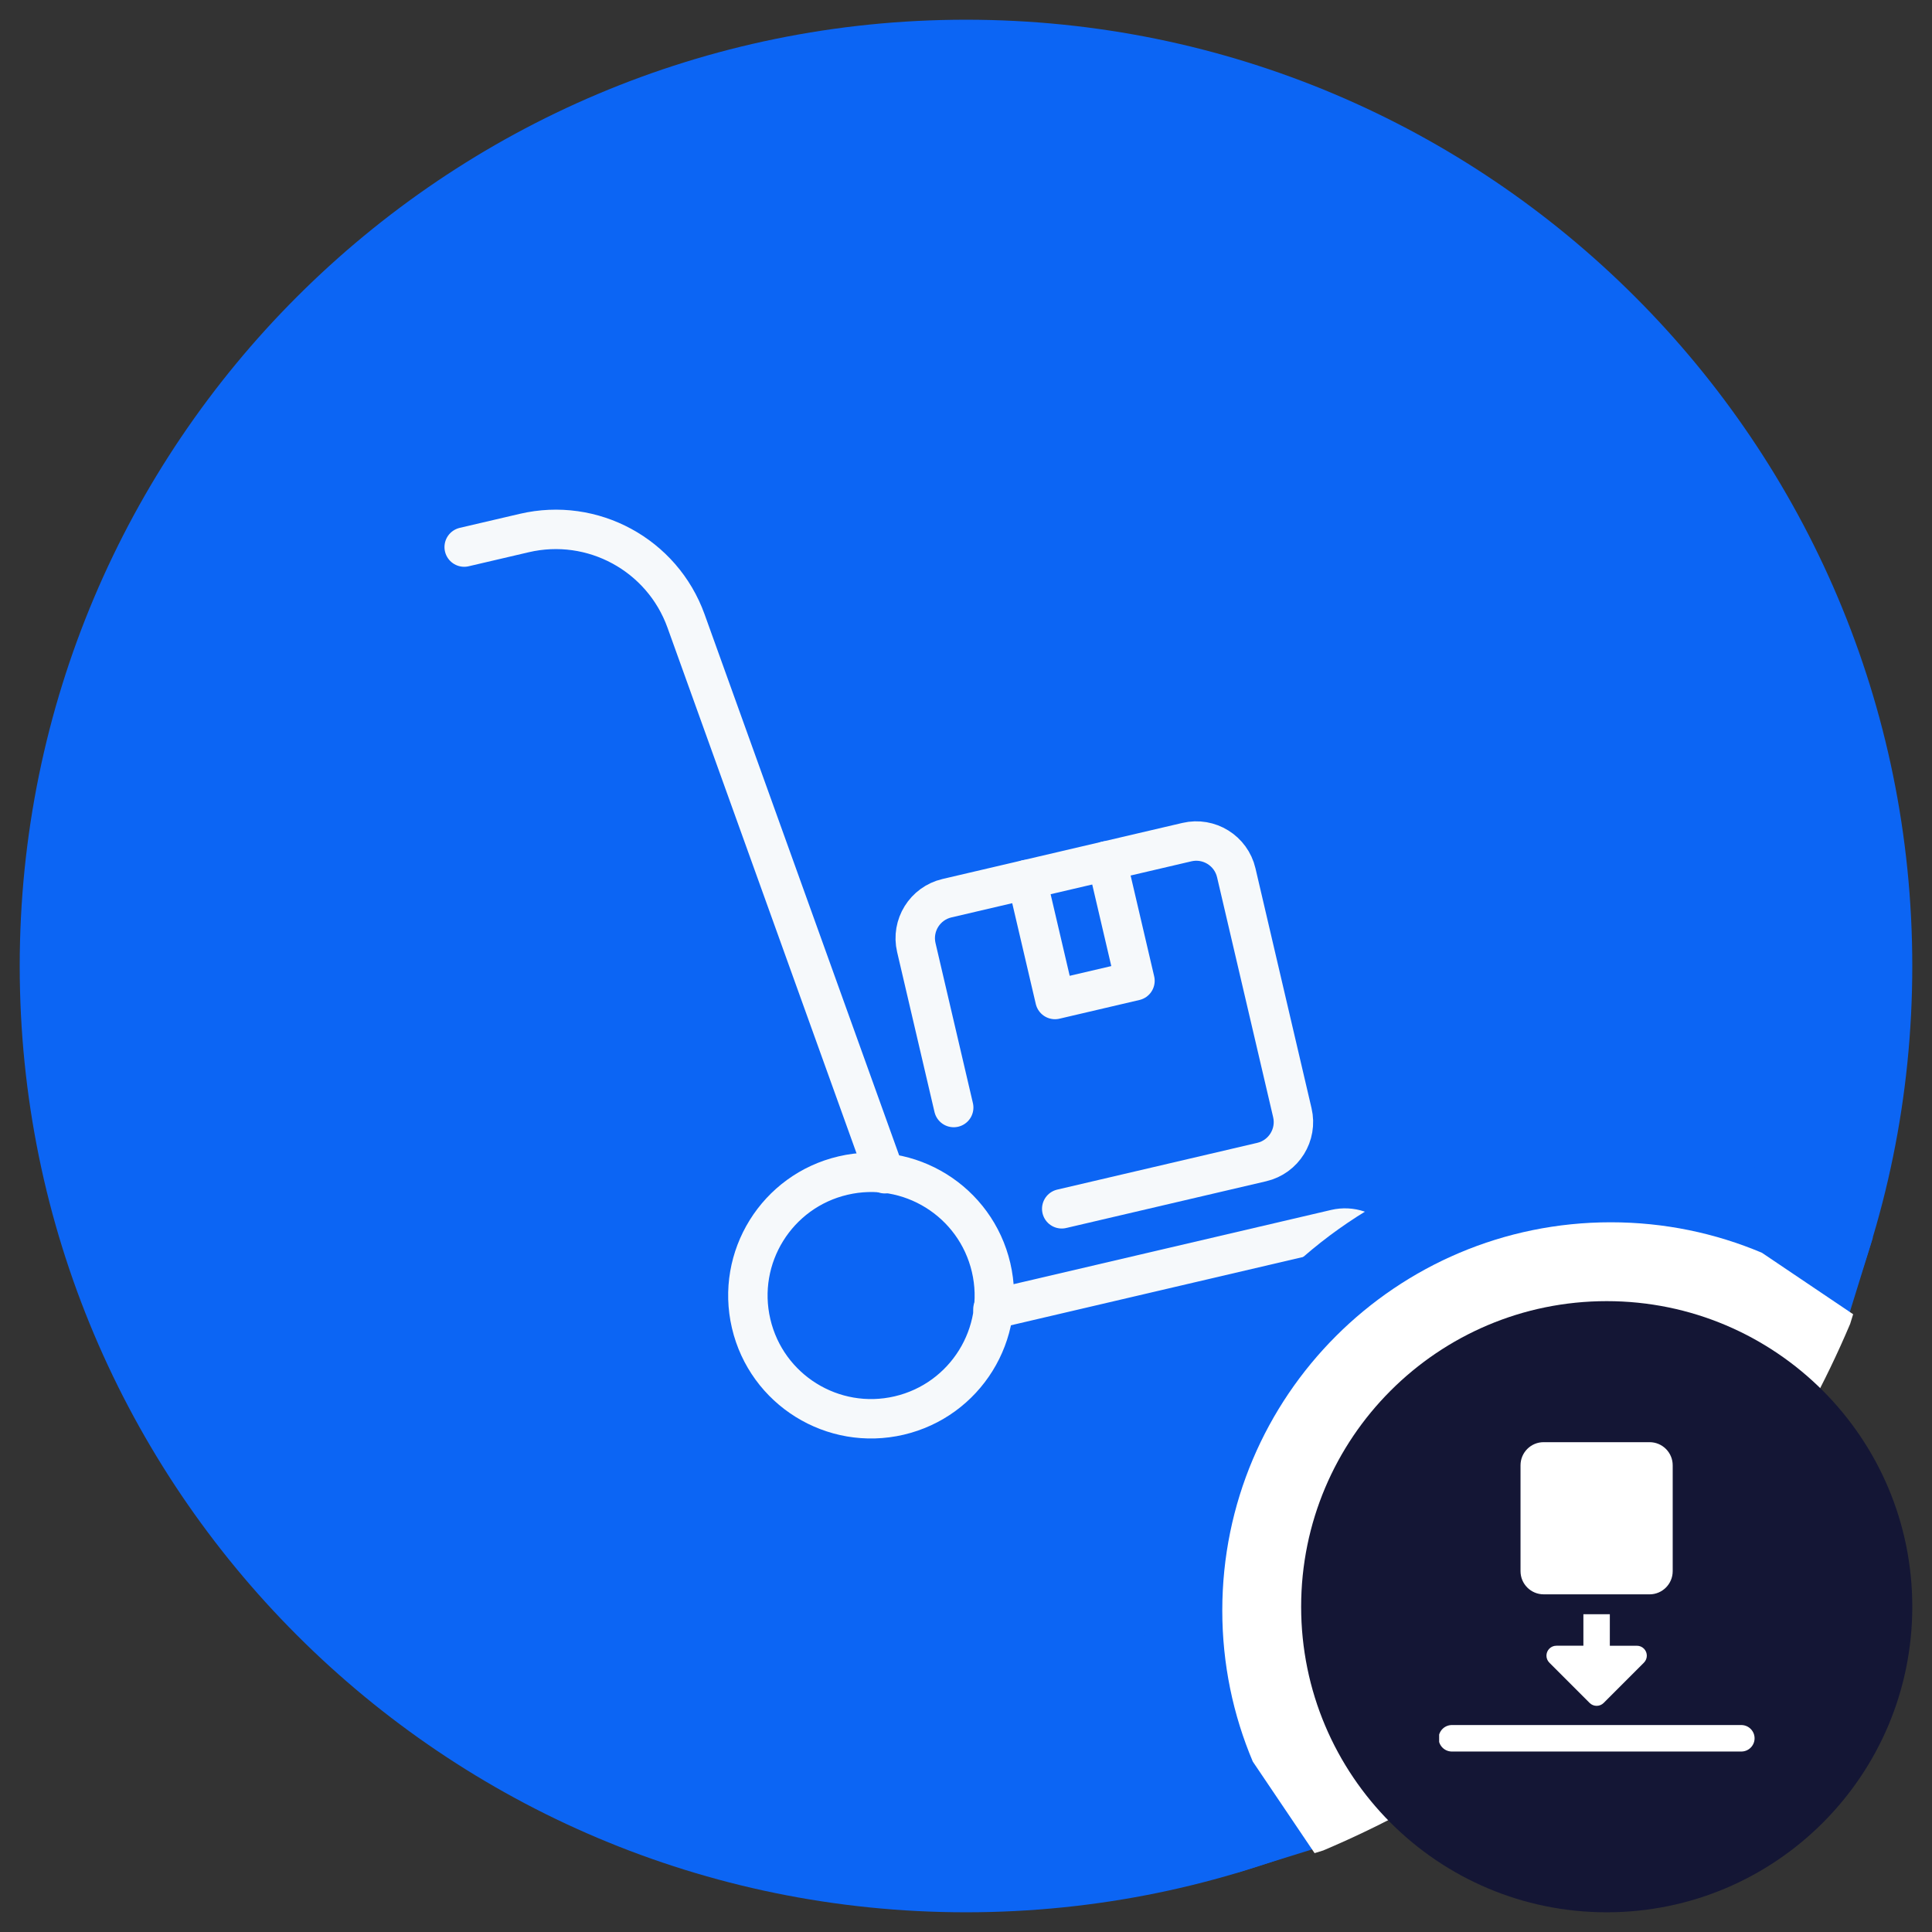 <svg width="98" height="98" xmlns="http://www.w3.org/2000/svg" xmlns:xlink="http://www.w3.org/1999/xlink" overflow="hidden"><rect width="100%" height="100%" fill="#333333" stroke="none"/><defs><clipPath id="clip0"><path d="M653.529 482.294 704.164 470.459 715.999 521.094 665.364 532.929Z" fill-rule="evenodd" clip-rule="evenodd"/></clipPath><clipPath id="clip1"><path d="M653.529 482.294 704.164 470.459 715.999 521.094 665.364 532.929Z" fill-rule="evenodd" clip-rule="evenodd"/></clipPath><clipPath id="clip2"><path d="M653.529 482.294 704.164 470.459 715.999 521.094 665.364 532.929Z" fill-rule="evenodd" clip-rule="evenodd"/></clipPath><clipPath id="clip3"><rect x="710" y="528" width="16" height="16"/></clipPath><clipPath id="clip4"><rect x="710" y="528" width="16" height="16"/></clipPath><clipPath id="clip5"><rect x="710" y="528" width="16" height="16"/></clipPath><clipPath id="clip6"><rect x="709" y="528" width="17" height="16"/></clipPath></defs><g transform="translate(-637 -455)"><path d="M638 504C638 477.49 659.49 456 686 456 712.51 456 734 477.49 734 504 734 530.51 712.51 552 686 552 659.49 552 638 530.51 638 504Z" fill="#0C65F4" fill-rule="evenodd"/><g clip-path="url(#clip0)"><g clip-path="url(#clip1)"><g clip-path="url(#clip2)"><path d="M675.101 522.138C675.887 525.499 679.248 527.587 682.609 526.802 685.971 526.016 688.059 522.654 687.273 519.293 686.487 515.932 683.126 513.844 679.764 514.63 676.403 515.415 674.315 518.777 675.101 522.138Z" stroke="#F6F9FB" stroke-width="2" stroke-linecap="round" stroke-linejoin="round" fill="none"/><path d="M681.882 514.537 671.798 486.496C670.59 483.142 667.06 481.225 663.589 482.039L660.546 482.75" stroke="#F6F9FB" stroke-width="2" stroke-linecap="round" stroke-linejoin="round" fill="none"/><path d="M687.366 521.411 704.751 517.347C705.52 517.168 706.323 517.438 706.827 518.045L708.982 520.637" stroke="#F6F9FB" stroke-width="2" stroke-linecap="round" stroke-linejoin="round" fill="none"/><path d="M690.856 516.316 700.999 513.945C702.12 513.683 702.816 512.563 702.554 511.443L699.709 499.271C699.447 498.15 698.326 497.454 697.206 497.716L685.034 500.561C683.914 500.823 683.218 501.944 683.48 503.064L685.376 511.179" stroke="#F6F9FB" stroke-width="2" stroke-linecap="round" stroke-linejoin="round" fill="none"/><path d="M689.091 499.613 690.514 505.699 694.571 504.75 693.149 498.664" stroke="#F6F9FB" stroke-width="2" stroke-linecap="round" stroke-linejoin="round" fill="none"/></g></g></g><path d="M718.511 513C721.757 513 724.85 513.659 727.663 514.851L732 517.78 730.636 522.183C725.624 534.054 716.13 543.564 704.28 548.585L699.728 550 696.848 545.72C695.658 542.902 695 539.804 695 536.552 695 523.545 705.526 513 718.511 513Z" fill="#0C65F4" fill-rule="evenodd"/><path d="M718.705 517C721.425 517 724.017 517.551 726.374 518.547L731 521.664 730.848 522.155C725.765 534.164 716.138 543.784 704.12 548.864L703.682 549 700.548 544.356C699.551 542 699 539.41 699 536.691 699 525.816 707.822 517 718.705 517Z" fill="#FFFFFF" fill-rule="evenodd"/><path d="M703 536.5C703 527.94 709.94 521 718.5 521 727.06 521 734 527.94 734 536.5 734 545.06 727.06 552 718.5 552 709.94 552 703 545.06 703 536.5Z" fill="#141635" fill-rule="evenodd"/><g clip-path="url(#clip3)"><g clip-path="url(#clip4)"><g clip-path="url(#clip5)"><g clip-path="url(#clip6)"><path d="M718.658 535.873 720.671 535.873C721.321 535.873 721.847 535.347 721.847 534.697L721.847 529.328 721.847 529.328C721.848 528.68 721.323 528.154 720.674 528.154 720.673 528.154 720.672 528.154 720.671 528.154L715.303 528.154C714.655 528.152 714.129 528.677 714.128 529.325 714.128 529.326 714.128 529.327 714.128 529.327L714.128 534.697C714.128 535.346 714.654 535.872 715.303 535.872L718.658 535.872Z" fill="#FFFFFF"/><path d="M720.03 538.48 718.658 538.48 718.658 536.88 717.317 536.88 717.317 538.479 715.948 538.479C715.814 538.478 715.685 538.531 715.59 538.627 715.394 538.823 715.394 539.142 715.59 539.338L717.633 541.381C717.83 541.577 718.148 541.577 718.345 541.381L720.386 539.339C720.583 539.143 720.584 538.824 720.387 538.627 720.293 538.533 720.164 538.479 720.03 538.48" fill="#FFFFFF"/><path d="M725.355 542.503 710.672 542.503C710.301 542.489 709.989 542.778 709.974 543.148 709.96 543.519 710.249 543.831 710.62 543.845 710.637 543.846 710.654 543.846 710.672 543.845L725.302 543.845C725.673 543.86 725.985 543.571 726 543.201 726.014 542.83 725.725 542.518 725.355 542.503" fill="#FFFFFF"/></g></g></g></g></g></svg>